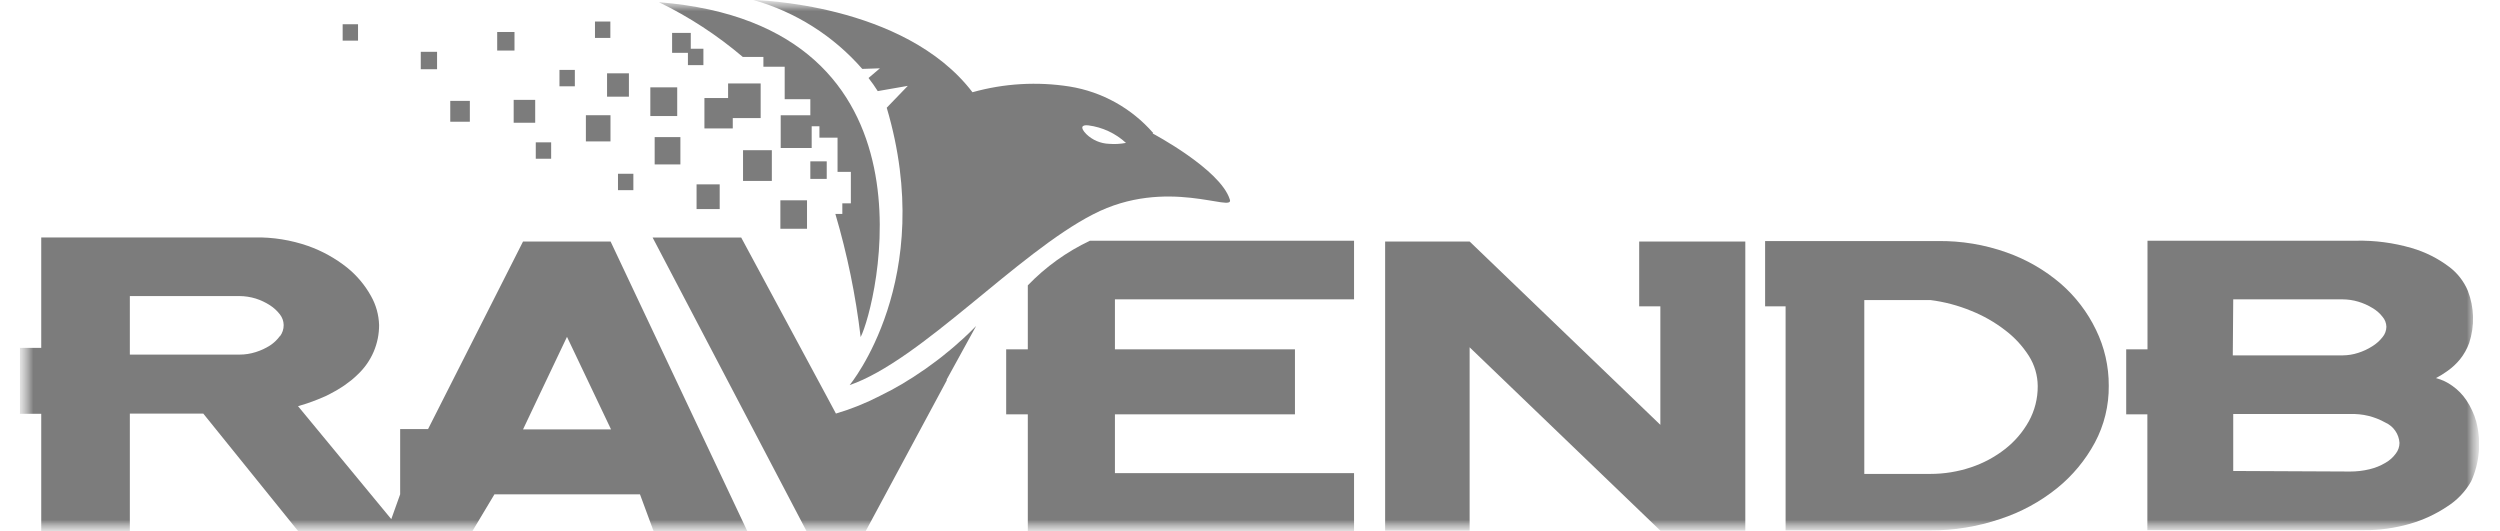 <svg width="113" height="24" viewBox="0 0 113 24" fill="none" xmlns="http://www.w3.org/2000/svg">
<g clip-path="url(#clip0_167_2777)">
<mask id="mask0_167_2777" style="mask-type:luminance" maskUnits="userSpaceOnUse" x="0" y="0" width="113" height="24">
<path d="M112.059 0H0.886V24H112.059V0Z" fill="white"/>
</mask>
<g mask="url(#mask0_167_2777)">
<path d="M30.61 3.948H29.395V5.245H30.61V3.948Z" fill="#7C7C7C"/>
<path d="M30.754 6.197H29.591V7.432H30.754V6.197Z" fill="#7C7C7C"/>
<path d="M34.887 6.789H33.585V8.178H34.887V6.789Z" fill="#7C7C7C"/>
<path d="M21.237 4.56H20.352V5.502H21.237V4.56Z" fill="#7C7C7C"/>
<path d="M24.191 4.514H23.218V5.548H24.191V4.514Z" fill="#7C7C7C"/>
<path d="M34.382 3.772H32.91V4.431H31.84V5.805H33.121V5.337H34.382V3.772Z" fill="#7C7C7C"/>
<path d="M19.755 2.342H19.019V3.129H19.755V2.342Z" fill="#7C7C7C"/>
<path d="M36.477 9.054H35.273V10.34H36.477V9.054Z" fill="#7C7C7C"/>
<path d="M32.53 8.333H31.485V9.45H32.53V8.333Z" fill="#7C7C7C"/>
<path d="M28.427 3.314H27.439V4.37H28.427V3.314Z" fill="#7C7C7C"/>
<path d="M27.594 5.208H26.482V6.392H27.594V5.208Z" fill="#7C7C7C"/>
<path d="M37.368 7.293H36.627V8.086H37.368V7.293Z" fill="#7C7C7C"/>
<path d="M24.912 6.434H24.217V7.175H24.912V6.434Z" fill="#7C7C7C"/>
<path d="M31.794 2.944V2.203H31.223V1.487H30.379V2.388H31.094V2.944H31.794Z" fill="#7C7C7C"/>
<path d="M25.983 3.16H25.288V3.901H25.983V3.16Z" fill="#7C7C7C"/>
<path d="M16.183 1.096H15.488V1.837H16.183V1.096Z" fill="#7C7C7C"/>
<path d="M28.628 7.854H27.933V8.595H28.628V7.854Z" fill="#7C7C7C"/>
<path d="M23.255 1.446H22.473V2.285H23.255V1.446Z" fill="#7C7C7C"/>
<path d="M27.588 0.973H26.893V1.714H27.588V0.973Z" fill="#7C7C7C"/>
<mask id="mask1_167_2777" style="mask-type:luminance" maskUnits="userSpaceOnUse" x="0" y="0" width="113" height="24">
<path d="M112.059 0H0.886V24H112.059V0Z" fill="white"/>
</mask>
<g mask="url(#mask1_167_2777)">
<path d="M29.781 0.098C31.145 0.76 32.419 1.592 33.574 2.573H34.506V3.016H35.468V4.483H36.627V5.209H35.288V6.691H36.688V5.708H37.038V6.222H37.857V7.767H38.459V9.192H38.073V9.671H37.759C38.295 11.49 38.677 13.351 38.901 15.235C39.581 13.932 42.87 1.153 29.781 0.098Z" fill="#7C7C7C"/>
<path d="M80.709 13.845H79.783V10.896H87.586C88.646 10.881 89.7 11.055 90.7 11.411C91.594 11.726 92.423 12.204 93.144 12.821C93.813 13.401 94.356 14.112 94.74 14.911C95.123 15.696 95.32 16.559 95.316 17.433C95.326 18.329 95.111 19.215 94.688 20.006C94.261 20.799 93.68 21.499 92.98 22.065C92.214 22.682 91.342 23.155 90.406 23.459C89.383 23.806 88.31 23.98 87.231 23.974H80.709V13.845ZM84.266 21.421H87.251C87.876 21.422 88.496 21.321 89.088 21.123C89.647 20.937 90.169 20.657 90.633 20.294C91.069 19.953 91.433 19.527 91.703 19.043C91.972 18.555 92.11 18.005 92.105 17.448C92.102 16.965 91.962 16.492 91.703 16.084C91.418 15.638 91.055 15.245 90.633 14.926C90.161 14.562 89.642 14.266 89.088 14.046C88.5 13.804 87.882 13.641 87.251 13.562H84.266V21.421Z" fill="#7C7C7C"/>
<path d="M110.119 17.093C110.382 17.164 110.63 17.282 110.85 17.443C111.096 17.617 111.309 17.835 111.478 18.086C111.677 18.383 111.828 18.71 111.926 19.054C112.161 19.952 112.081 20.904 111.699 21.751C111.435 22.221 111.056 22.618 110.598 22.904C110.085 23.246 109.523 23.506 108.93 23.676C108.251 23.872 107.547 23.97 106.841 23.964H97.061V18.729H96.104V15.791H97.067V10.88H106.491C107.34 10.862 108.187 10.973 109.002 11.21C109.618 11.388 110.195 11.677 110.706 12.064C111.076 12.342 111.365 12.713 111.545 13.14C111.839 13.896 111.86 14.732 111.607 15.502C111.51 15.771 111.369 16.021 111.19 16.244C111.03 16.439 110.844 16.612 110.639 16.758C110.467 16.883 110.287 16.995 110.098 17.093M106.223 21.313C106.519 21.314 106.815 21.28 107.103 21.21C107.355 21.151 107.596 21.053 107.818 20.922C108.005 20.817 108.167 20.673 108.292 20.5C108.398 20.363 108.456 20.195 108.457 20.021C108.445 19.824 108.379 19.634 108.266 19.471C108.154 19.309 107.999 19.181 107.818 19.1C107.332 18.826 106.78 18.693 106.223 18.714H100.942V21.288L106.223 21.313ZM100.922 16.063H105.893C106.129 16.061 106.364 16.023 106.588 15.95C106.813 15.879 107.028 15.779 107.227 15.652C107.404 15.543 107.561 15.404 107.69 15.24C107.8 15.108 107.862 14.943 107.865 14.771C107.861 14.605 107.799 14.445 107.69 14.319C107.564 14.155 107.406 14.019 107.227 13.917C107.027 13.795 106.813 13.7 106.588 13.634C106.363 13.567 106.129 13.533 105.893 13.531H100.942L100.922 16.063Z" fill="#7C7C7C"/>
<path d="M44.12 14.736C43.93 14.931 43.739 15.116 43.544 15.296C43.492 15.348 43.435 15.389 43.379 15.441C43.245 15.564 43.106 15.688 42.967 15.801C42.905 15.857 42.839 15.904 42.777 15.955C42.715 16.007 42.525 16.166 42.396 16.259C42.267 16.352 42.262 16.362 42.195 16.408L41.835 16.671L41.644 16.799L41.284 17.041L41.109 17.149L40.759 17.366L40.61 17.448L40.255 17.649L40.131 17.71L39.781 17.89C39.142 18.22 38.474 18.489 37.784 18.693L37.357 17.896L33.502 10.736H29.498L36.451 24H39.133C39.133 24 40.908 20.706 42.416 17.896L42.792 17.196C42.791 17.182 42.791 17.168 42.792 17.154L44.12 14.736Z" fill="#7C7C7C"/>
<path d="M23.641 10.917L19.348 19.394H18.087V22.343L17.686 23.465L13.471 18.359C13.904 18.236 14.327 18.082 14.737 17.896C14.87 17.829 14.994 17.767 15.118 17.695L15.195 17.654L15.478 17.479L15.57 17.417L15.812 17.237L15.9 17.17C15.998 17.088 16.096 17 16.183 16.913C16.485 16.627 16.725 16.282 16.889 15.9C17.053 15.517 17.137 15.105 17.135 14.69C17.121 14.23 16.996 13.782 16.77 13.382C16.496 12.887 16.129 12.451 15.689 12.095C15.159 11.674 14.562 11.343 13.924 11.117C13.15 10.848 12.334 10.717 11.515 10.732H1.864V15.724H0.886V18.704H1.864V24H5.869V18.694H9.188L13.471 24H21.356L22.349 22.343H28.927L29.539 24H33.775L27.599 10.917H23.641ZM12.652 15.189C12.53 15.357 12.379 15.502 12.204 15.616C12.004 15.743 11.788 15.843 11.561 15.914C11.323 15.99 11.075 16.028 10.825 16.028H5.869V13.382H10.825C11.075 13.384 11.322 13.422 11.561 13.495C11.788 13.568 12.004 13.67 12.204 13.799C12.376 13.91 12.527 14.05 12.652 14.211C12.759 14.348 12.819 14.516 12.822 14.69C12.824 14.875 12.765 15.056 12.652 15.204M23.641 19.409L24.351 17.911L25.628 15.225L27.619 19.409H23.641Z" fill="#7C7C7C"/>
<path d="M49.267 10.88C48.216 11.377 47.264 12.061 46.457 12.898V15.79H45.479V18.729H46.457V24H61.203V21.385H50.395V18.729H58.532V15.79H50.395V13.531H61.203V10.88H49.267Z" fill="#7C7C7C"/>
<path d="M74.091 10.916V13.845H75.048V17.896V19.203L73.689 17.896L66.427 10.916H62.608V17.896V23.985H66.427V17.896V15.698L75.048 23.985H78.888V17.896V10.916H74.091Z" fill="#7C7C7C"/>
<path d="M52.124 6.012C51.15 4.893 49.816 4.15 48.352 3.912C46.885 3.681 45.386 3.768 43.956 4.169C40.868 0.124 34.053 0 34.053 0C35.961 0.54 37.67 1.621 38.974 3.114L39.772 3.088L39.257 3.526C39.406 3.716 39.545 3.913 39.674 4.118L41.033 3.881L40.08 4.869C42.376 12.625 38.403 17.407 38.403 17.407C41.63 16.29 45.974 11.447 49.412 9.686C52.731 7.967 55.809 9.64 55.588 9.017C55.161 7.653 52.098 6.032 52.098 6.032M50.132 6.501C49.747 6.488 49.379 6.332 49.103 6.063C48.799 5.754 48.902 5.631 49.196 5.667C49.83 5.749 50.424 6.026 50.894 6.459C50.643 6.508 50.387 6.522 50.132 6.501Z" fill="#7C7C7C"/>
</g>
</g>
</g>
<defs>
<clipPath id="clip0_167_2777">
<rect width="111.173" height="24" fill="white" transform="translate(0.886)"/>
</clipPath>
</defs>
</svg>
